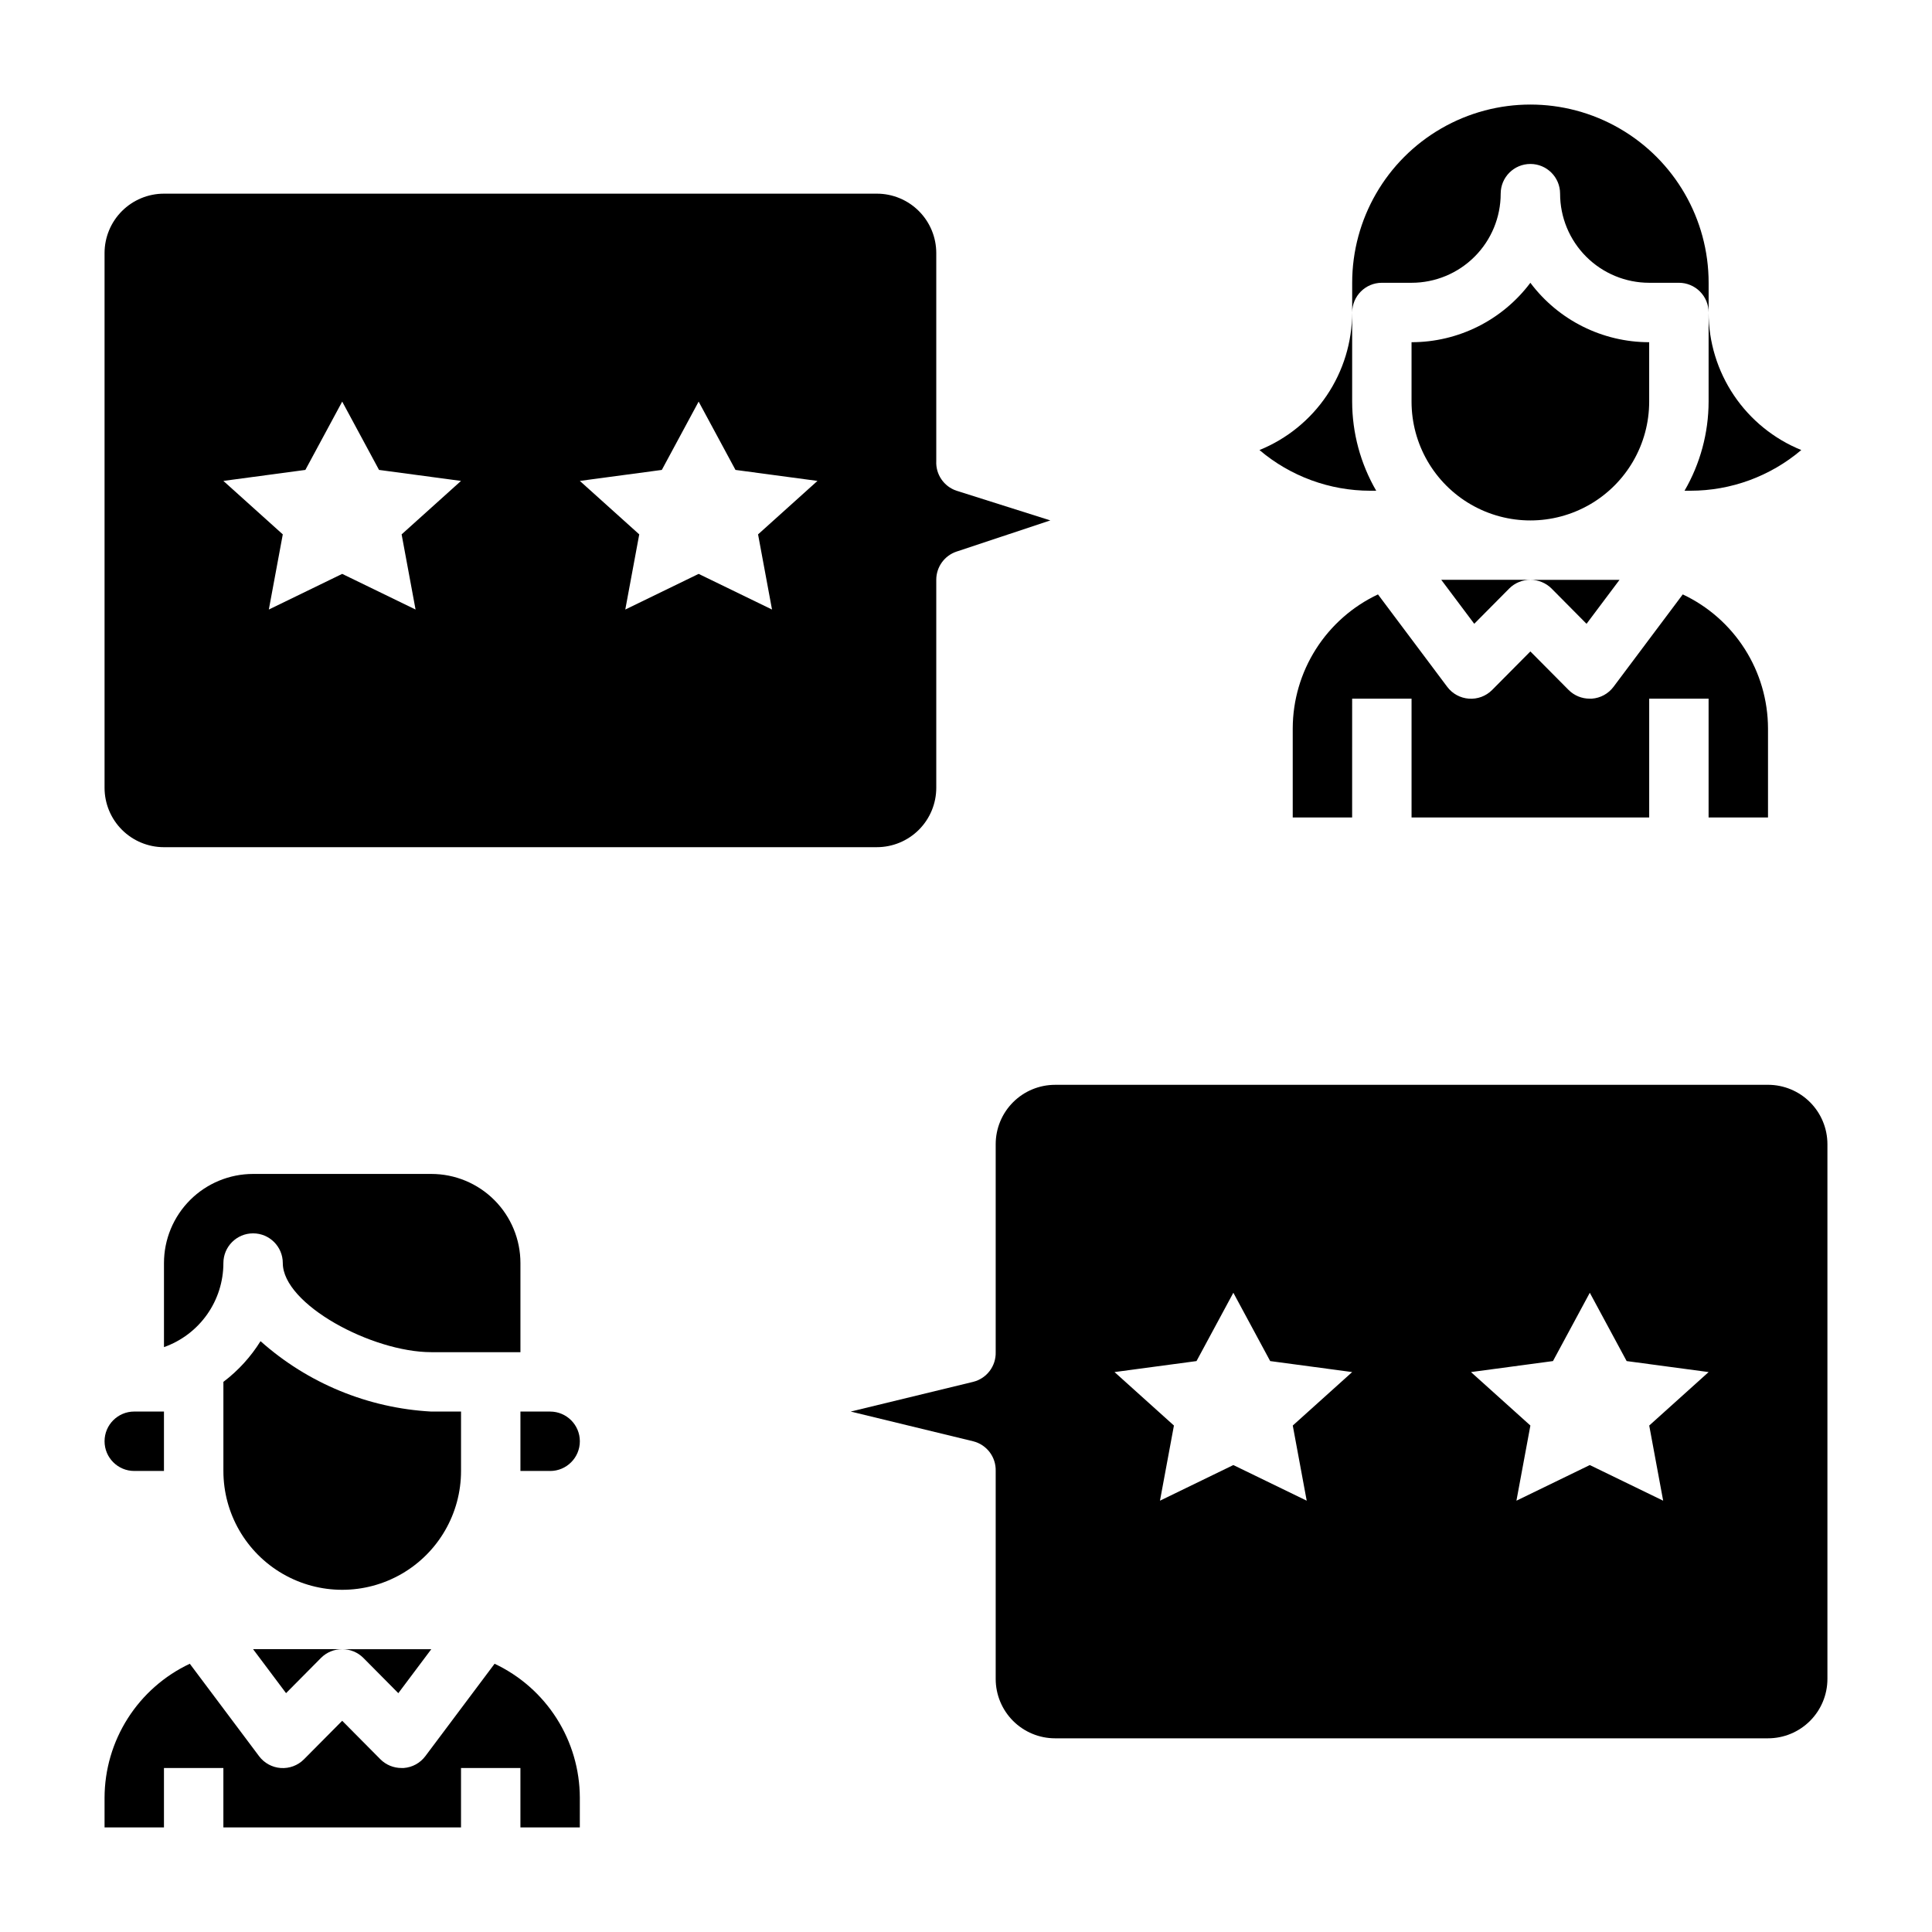 <?xml version="1.0" encoding="UTF-8"?>
<!-- Uploaded to: ICON Repo, www.svgrepo.com, Generator: ICON Repo Mixer Tools -->
<svg fill="#000000" width="800px" height="800px" version="1.1" viewBox="144 144 512 512" xmlns="http://www.w3.org/2000/svg">
 <g>
  <path d="m275.07 584.91-18.344 24.48c-1.367 1.836-3.465 2.984-5.746 3.148h-0.551c-2.094 0.012-4.102-0.809-5.59-2.281l-10.152-10.234-10.156 10.234c-1.617 1.617-3.859 2.449-6.141 2.281-2.281-0.164-4.379-1.312-5.746-3.148l-18.344-24.48c-6.738 3.172-12.438 8.191-16.438 14.477s-6.133 13.574-6.152 21.023v7.871l15.742 0.004v-15.746h15.746v15.742h62.977v-15.742h15.742v15.742h15.742l0.004-7.871c-0.023-7.449-2.156-14.738-6.156-21.023s-9.699-11.305-16.438-14.477z"/>
  <path d="m179.58 533.82h7.871v-15.746h-7.871c-4.348 0-7.871 3.523-7.871 7.871 0 4.348 3.523 7.875 7.871 7.875z"/>
  <path d="m281.92 502.34v-23.617c0-6.262-2.488-12.27-6.918-16.699-4.426-4.43-10.434-6.918-16.699-6.918h-47.23c-6.266 0-12.27 2.488-16.699 6.918-4.43 4.43-6.918 10.438-6.918 16.699v22.277c4.606-1.629 8.594-4.644 11.414-8.637 2.82-3.988 4.332-8.754 4.332-13.641 0-4.348 3.523-7.871 7.871-7.871 4.348 0 7.871 3.523 7.871 7.871 0 10.941 23.617 23.617 39.359 23.617z"/>
  <path d="m211.07 581.05 8.738 11.652 9.289-9.367c1.484-1.477 3.496-2.297 5.59-2.285z"/>
  <path d="m266.18 518.08h-7.875c-16.766-0.91-32.727-7.488-45.262-18.656-2.594 4.168-5.93 7.82-9.84 10.785v23.617c0 11.25 6 21.645 15.742 27.27 9.742 5.625 21.746 5.625 31.488 0 9.742-5.625 15.746-16.02 15.746-27.27z"/>
  <path d="m240.27 583.34 9.289 9.367 8.738-11.652h-23.613c2.09-0.012 4.102 0.809 5.586 2.285z"/>
  <path d="m289.79 518.08h-7.871v15.742h7.871v0.004c4.348 0 7.875-3.527 7.875-7.875 0-4.348-3.527-7.871-7.875-7.871z"/>
  <path d="m612.54 360.64v-23.613c-0.02-7.449-2.152-14.742-6.152-21.023-4-6.285-9.699-11.309-16.441-14.48l-18.34 24.48c-1.367 1.836-3.465 2.984-5.746 3.148h-0.551c-2.094 0.016-4.106-0.809-5.59-2.281l-10.156-10.234-10.156 10.234c-1.617 1.617-3.856 2.449-6.137 2.281-2.285-0.164-4.383-1.312-5.75-3.148l-18.344-24.48h0.004c-6.738 3.172-12.441 8.195-16.441 14.48-3.996 6.281-6.133 13.574-6.152 21.023v23.617h15.742l0.004-31.492h15.742v31.488h62.977v-31.488h15.742v31.488z"/>
  <path d="m525.95 297.66 8.738 11.652 9.289-9.367v-0.004c1.488-1.473 3.496-2.297 5.59-2.281z"/>
  <path d="m555.16 299.95 9.289 9.367 8.738-11.648h-23.617c2.094-0.016 4.106 0.809 5.59 2.281z"/>
  <path d="m581.05 234.69c-12.387 0-24.055-5.836-31.488-15.746-7.434 9.91-19.098 15.746-31.488 15.746v15.742c0 11.25 6.004 21.645 15.746 27.27 9.742 5.625 21.746 5.625 31.488 0s15.742-16.02 15.742-27.27z"/>
  <path d="m510.21 218.94h7.871c6.266 0 12.27-2.488 16.699-6.918 4.43-4.426 6.918-10.434 6.918-16.699 0-4.348 3.523-7.871 7.871-7.871s7.871 3.523 7.871 7.871c0 6.266 2.488 12.273 6.918 16.699 4.43 4.43 10.438 6.918 16.699 6.918h7.871c2.09 0 4.09 0.828 5.566 2.305 1.477 1.477 2.309 3.481 2.309 5.566v-7.871c0-16.875-9.004-32.465-23.617-40.902-14.613-8.438-32.617-8.438-47.234 0-14.613 8.438-23.613 24.027-23.613 40.902v7.871c0-4.348 3.523-7.871 7.871-7.871z"/>
  <path d="m508.71 274.05c-4.164-7.176-6.363-15.32-6.375-23.617v-23.617c-0.008 7.832-2.344 15.48-6.719 21.973-4.375 6.492-10.59 11.531-17.844 14.477 8.203 6.957 18.609 10.781 29.363 10.785z"/>
  <path d="m590.42 274.05h1.574c10.758-0.004 21.16-3.828 29.363-10.785-7.254-2.945-13.465-7.984-17.84-14.477-4.375-6.492-6.715-14.141-6.719-21.973v23.617c-0.016 8.297-2.215 16.441-6.379 23.617z"/>
  <path d="m187.45 368.51h188.93c4.176 0 8.18-1.66 11.133-4.613 2.953-2.953 4.609-6.957 4.609-11.133v-55.102c-0.008-3.387 2.148-6.398 5.356-7.481l24.875-8.266-24.875-7.871c-3.348-1.125-5.539-4.344-5.356-7.871v-55.105c0-4.176-1.656-8.18-4.609-11.133s-6.957-4.613-11.133-4.613h-188.93c-4.176 0-8.18 1.66-11.133 4.613-2.953 2.953-4.609 6.957-4.609 11.133v141.7c0 4.176 1.656 8.18 4.609 11.133 2.953 2.953 6.957 4.613 11.133 4.613zm131.94-99.977 9.758-18.105 9.762 18.105 21.727 2.914-15.742 14.168 3.699 19.918-19.445-9.449-19.441 9.449 3.699-19.918-15.742-14.168zm-94.465 0 9.762-18.105 9.762 18.105 21.727 2.914-15.742 14.168 3.695 19.918-19.441-9.449-19.445 9.449 3.699-19.918-15.742-14.168z"/>
  <path d="m612.54 431.49h-188.93c-4.176 0-8.18 1.656-11.133 4.609s-4.609 6.957-4.609 11.133v55.105c0.105 3.703-2.383 6.984-5.984 7.871l-32.434 7.871 32.434 7.871c3.602 0.891 6.09 4.168 5.984 7.875v55.105-0.004c0 4.176 1.656 8.18 4.609 11.133s6.957 4.613 11.133 4.613h188.93c4.176 0 8.18-1.66 11.133-4.613s4.613-6.957 4.613-11.133v-141.7c0-4.176-1.66-8.18-4.613-11.133s-6.957-4.609-11.133-4.609zm-122.25 110.21-19.441-9.445-19.445 9.445 3.699-19.918-15.742-14.168 21.727-2.914 9.762-18.105 9.762 18.105 21.727 2.914-15.742 14.168zm94.465 0-19.441-9.445-19.445 9.445 3.699-19.918-15.742-14.168 21.727-2.914 9.762-18.105 9.762 18.105 21.727 2.914-15.742 14.168z"/>
 </g>
</svg>
